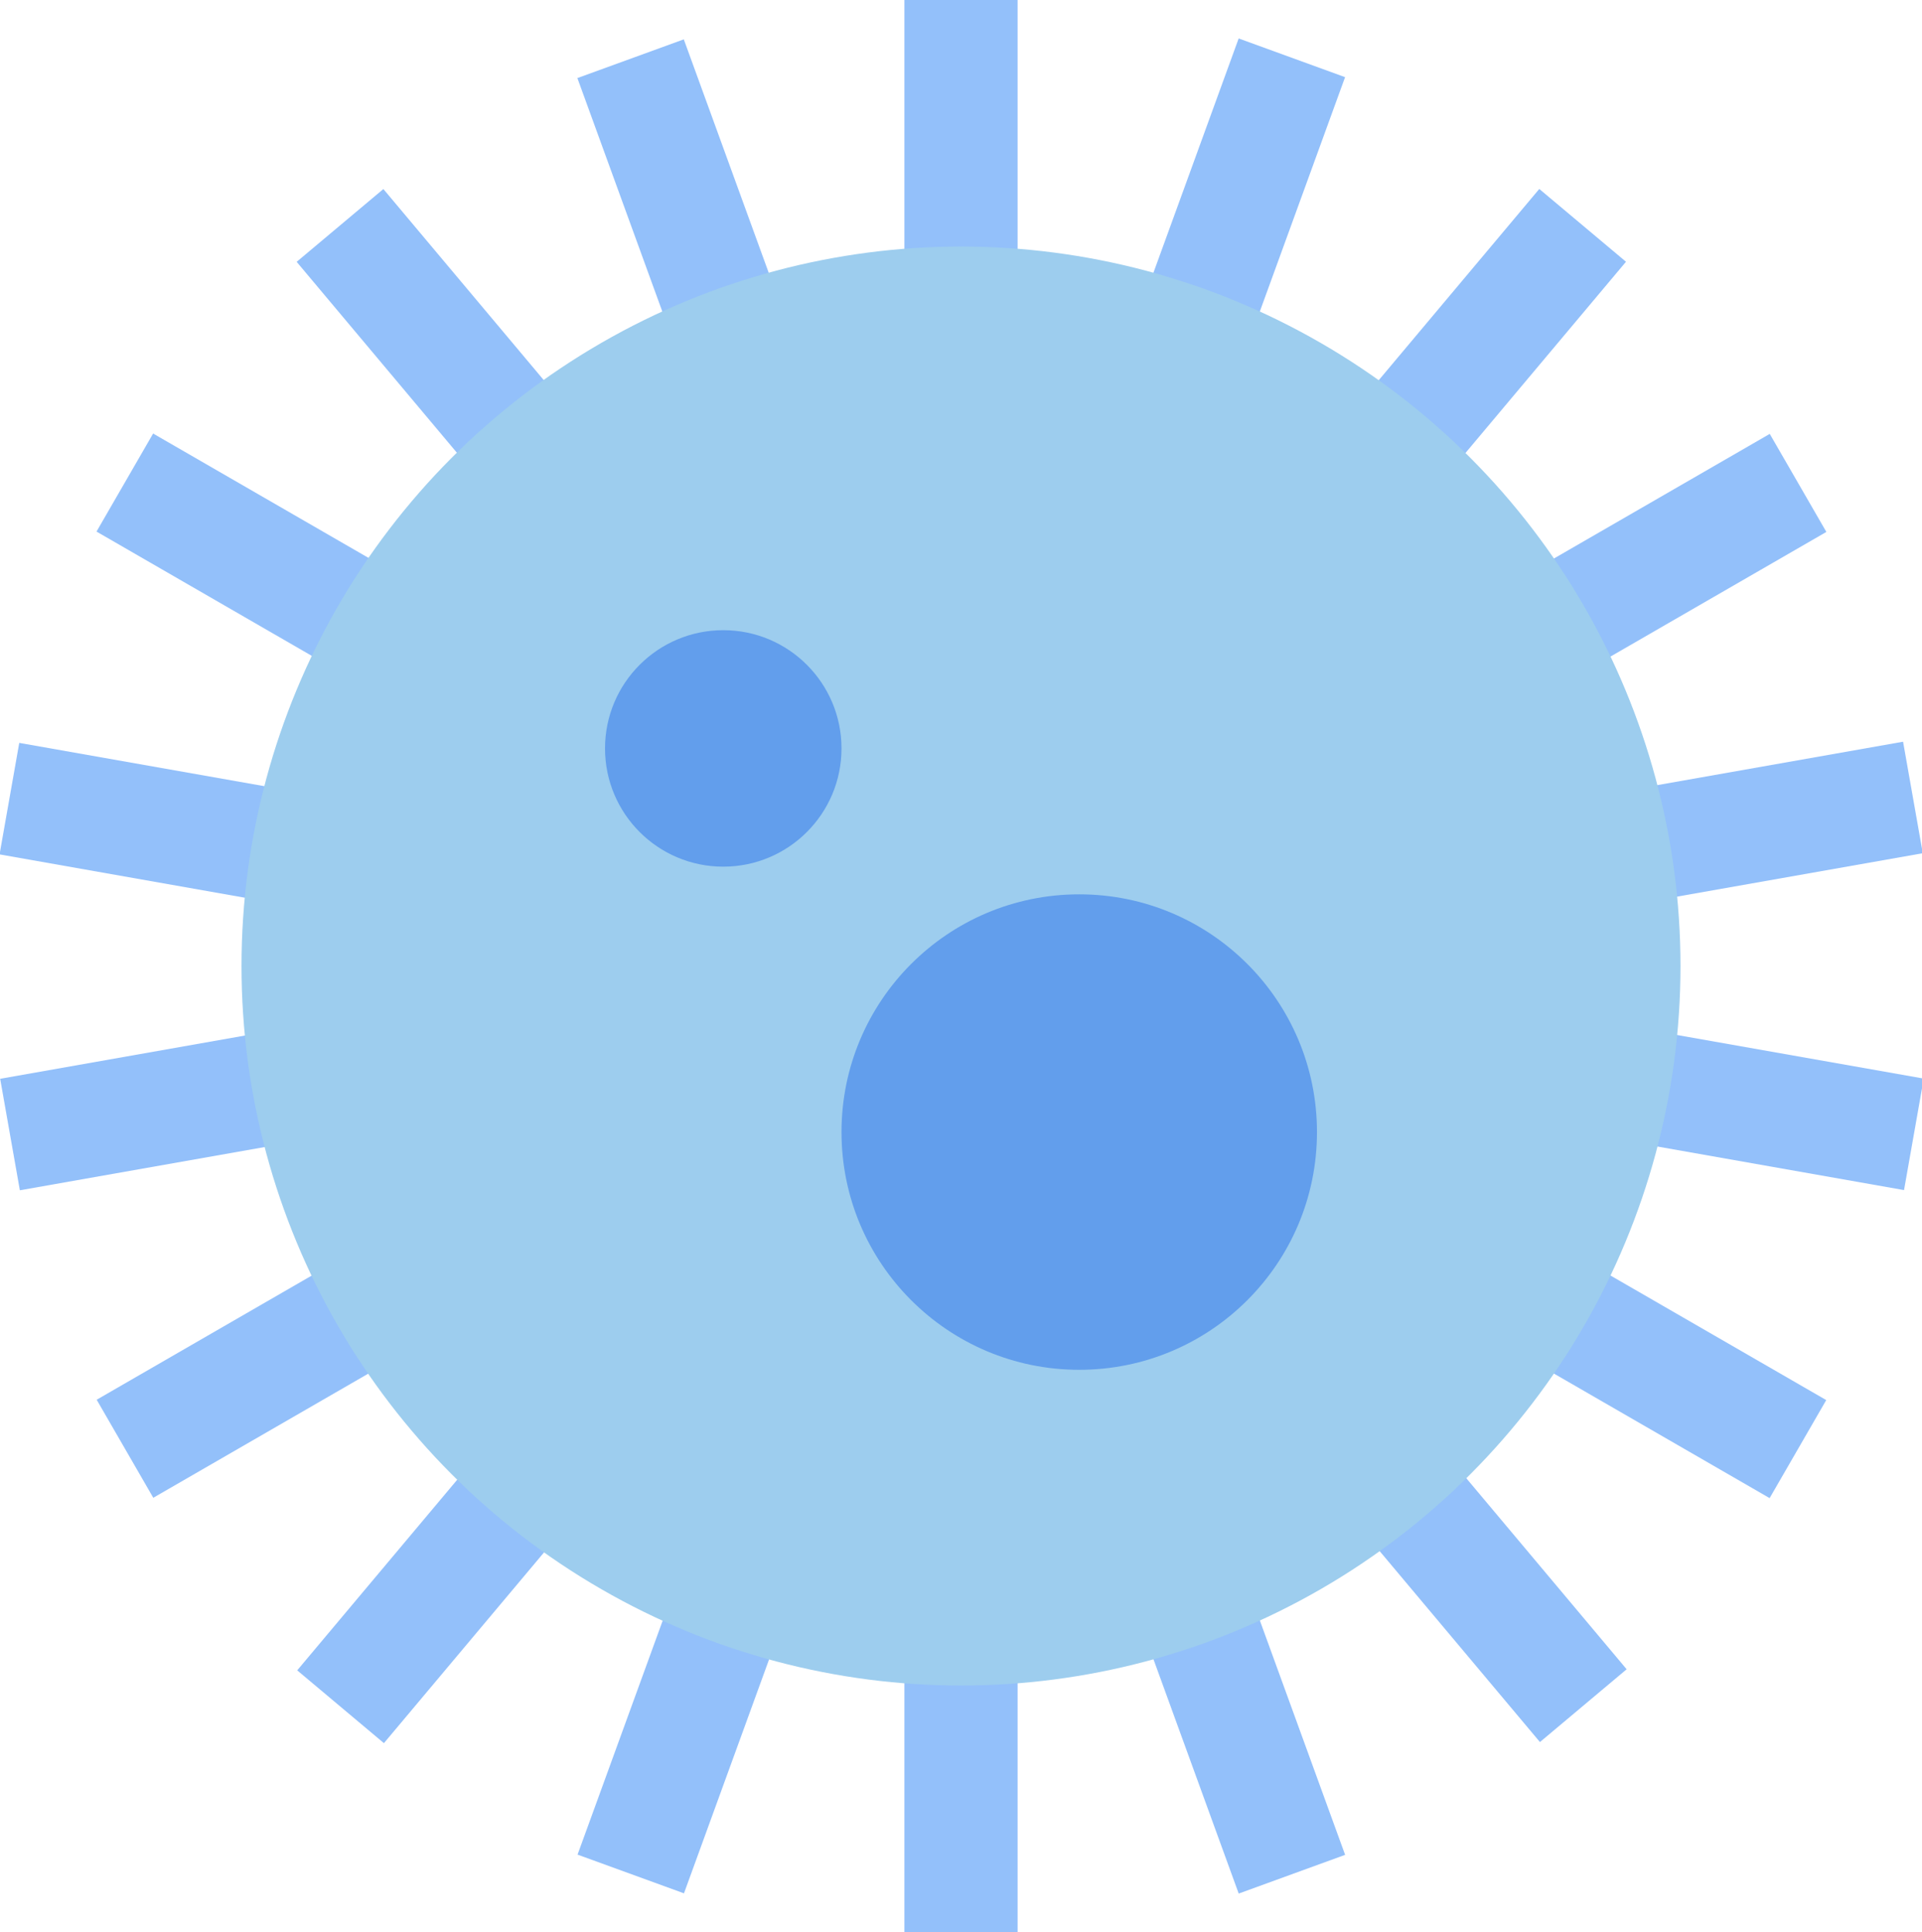   <svg width="100%" height="100%" xmlns="http://www.w3.org/2000/svg" x="0px" y="0px" viewBox="0 0 152.8 153.6" style="vertical-align: middle; max-width: 100%; width: 100%;">
   <g>
    <g>
     <g>
      <rect x="71.9" width="9" height="21.6" fill="rgb(147,192,250)">
      </rect>
     </g>
     <g>
      <rect x="71.9" y="132" width="9" height="21.6" fill="rgb(147,192,250)">
      </rect>
     </g>
    </g>
    <g>
     <g>
      <rect x="49.3" y="4" transform="matrix(0.94 -0.342 0.342 0.94 -1.808 19.307)" width="9" height="21.6" fill="rgb(147,192,250)">
      </rect>
     </g>
     <g>
      <rect x="94.5" y="128" transform="matrix(0.94 -0.342 0.342 0.94 -41.515 42.234)" width="9" height="21.6" fill="rgb(147,192,250)">
      </rect>
     </g>
    </g>
    <g>
     <g>
      <rect x="29.5" y="15.4" transform="matrix(0.766 -0.643 0.643 0.766 -8.915 27.988)" width="9" height="21.6" fill="rgb(147,192,250)">
      </rect>
     </g>
     <g>
      <rect x="114.4" y="116.6" transform="matrix(0.766 -0.643 0.643 0.766 -54.067 106.192)" width="9" height="21.6" fill="rgb(147,192,250)">
      </rect>
     </g>
    </g>
    <g>
     <g>
      <rect x="14.8" y="33" transform="matrix(0.5 -0.866 0.866 0.5 -28.305 38.577)" width="9" height="21.6" fill="rgb(147,192,250)">
      </rect>
     </g>
     <g>
      <rect x="129.1" y="99" transform="matrix(0.5 -0.866 0.866 0.5 -28.303 170.602)" width="9" height="21.6" fill="rgb(147,192,250)">
      </rect>
     </g>
    </g>
    <g>
     <g>
      <rect x="6.9" y="54.5" transform="matrix(0.174 -0.985 0.985 0.174 -54.918 65.238)" width="9" height="21.6" fill="rgb(147,192,250)">
      </rect>
     </g>
     <g>
      <rect x="136.9" y="77.5" transform="matrix(0.174 -0.985 0.985 0.174 29.937 212.216)" width="9" height="21.6" fill="rgb(147,192,250)">
      </rect>
     </g>
    </g>
    <g>
     <g>
      <rect x="0.6" y="83.8" transform="matrix(0.985 -0.174 0.174 0.985 -15.159 3.325)" width="21.6" height="9" fill="rgb(147,192,250)">
      </rect>
     </g>
     <g>
      <rect x="130.6" y="60.8" transform="matrix(0.985 -0.174 0.174 0.985 -9.201 25.561)" width="21.6" height="9" fill="rgb(147,192,250)">
      </rect>
     </g>
    </g>
    <g>
     <g>
      <rect x="8.5" y="105.3" transform="matrix(0.866 -0.5 0.5 0.866 -52.325 24.34)" width="21.6" height="9" fill="rgb(147,192,250)">
      </rect>
     </g>
     <g>
      <rect x="122.8" y="39.3" transform="matrix(0.866 -0.5 0.5 0.866 -4.004 72.661)" width="21.6" height="9" fill="rgb(147,192,250)">
      </rect>
     </g>
    </g>
    <g>
     <g>
      <rect x="23.2" y="122.9" transform="matrix(0.643 -0.766 0.766 0.643 -85.431 71.54)" width="21.6" height="9" fill="rgb(147,192,250)">
      </rect>
     </g>
     <g>
      <rect x="108.1" y="21.7" transform="matrix(0.643 -0.766 0.766 0.643 22.354 100.419)" width="21.6" height="9" fill="rgb(147,192,250)">
      </rect>
     </g>
    </g>
    <g>
     <g>
      <rect x="43" y="134.3" transform="matrix(0.342 -0.94 0.94 0.342 -95.032 141.932)" width="21.6" height="9" fill="rgb(147,192,250)">
      </rect>
     </g>
     <g>
      <rect x="88.2" y="10.3" transform="matrix(0.342 -0.94 0.94 0.342 51.241 102.746)" width="21.6" height="9" fill="rgb(147,192,250)">
      </rect>
     </g>
    </g>
    <g>
     <circle cx="76.4" cy="76.8" r="57.2" fill="rgb(157,205,238)">
     </circle>
    </g>
    <g>
     <circle cx="57.5" cy="59.5" r="9.4" fill="rgb(98,158,236)">
     </circle>
    </g>
    <g>
     <circle cx="85.8" cy="90" r="18.9" fill="rgb(98,158,236)">
     </circle>
    </g>
   </g>
  </svg>
